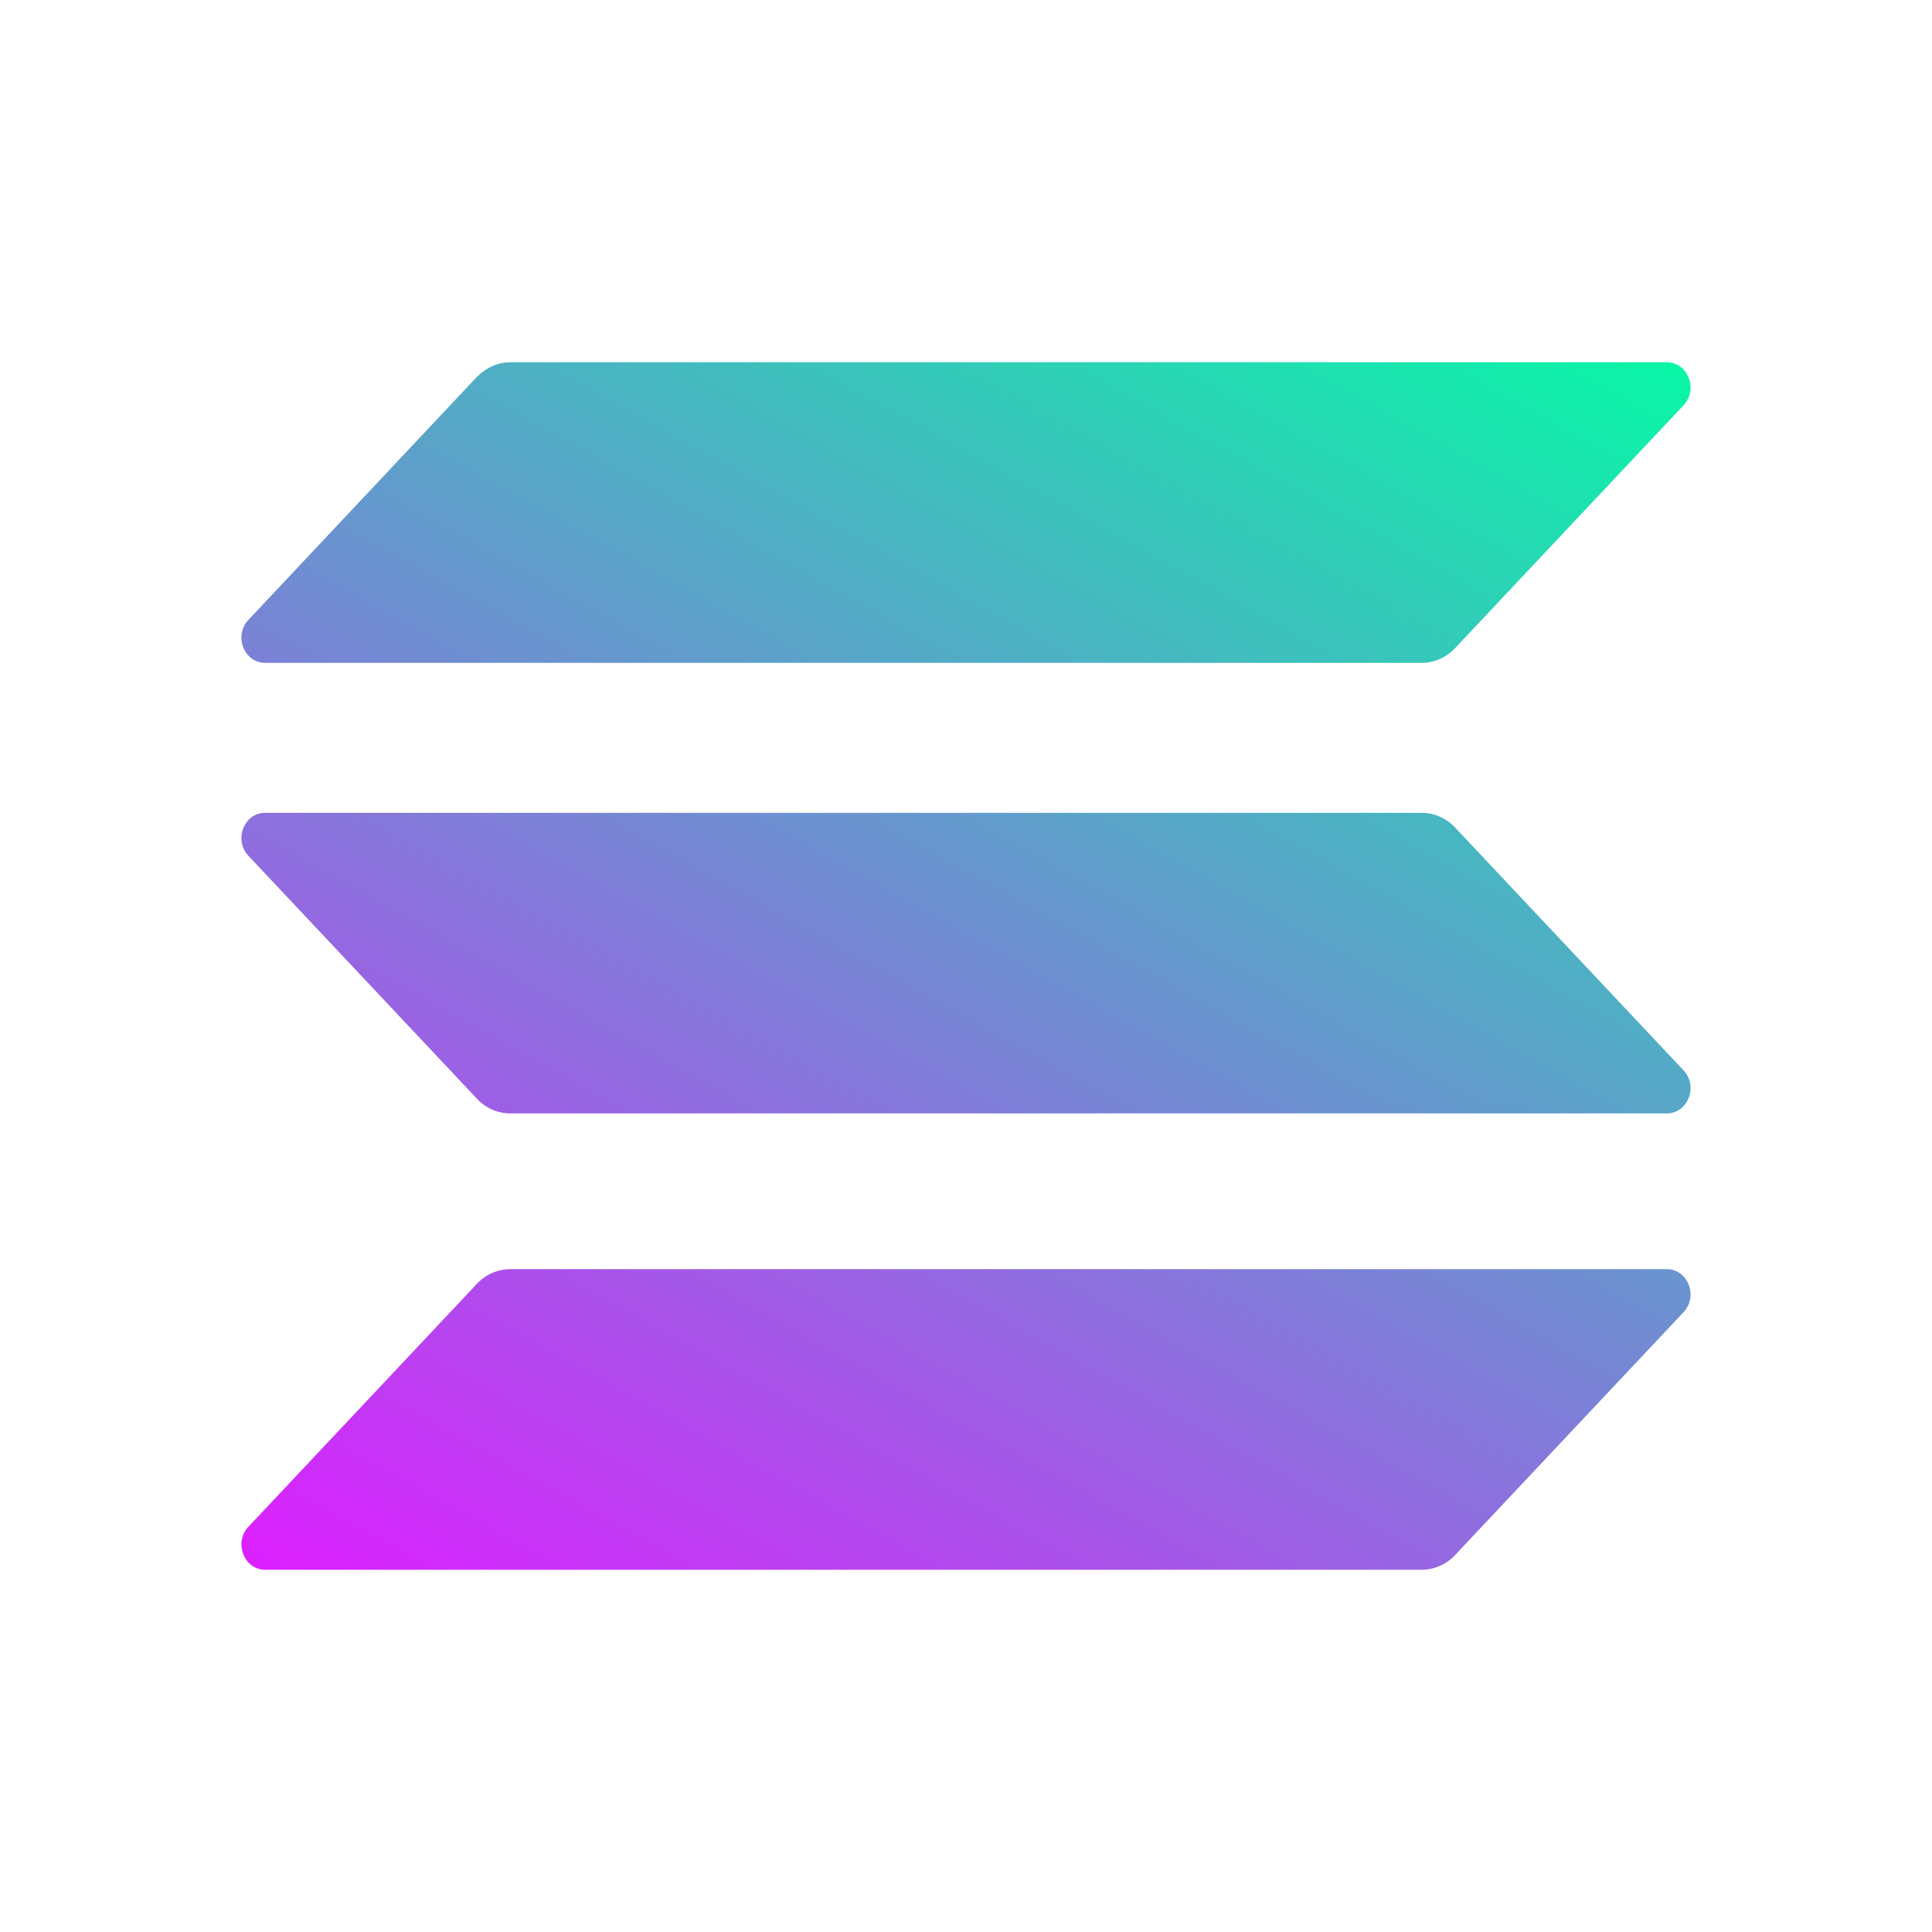 <svg width="24" height="24" viewBox="0 0 24 24" fill="none" xmlns="http://www.w3.org/2000/svg">
<g clip-path="url(#clip0_5172_1377)">
<path d="M5.924 15.948C6.032 15.833 6.182 15.766 6.34 15.766H20.706C20.968 15.766 21.099 16.102 20.914 16.3L18.076 19.317C17.968 19.433 17.818 19.5 17.66 19.5H3.294C3.032 19.5 2.9 19.163 3.086 18.966L5.924 15.948Z" fill="url(#paint0_linear_5172_1377)"/>
<path d="M5.923 4.683C6.037 4.567 6.186 4.5 6.34 4.5H20.706C20.968 4.5 21.099 4.837 20.914 5.034L18.076 8.051C17.967 8.167 17.818 8.234 17.66 8.234H3.294C3.031 8.234 2.9 7.897 3.086 7.7L5.923 4.683Z" fill="url(#paint1_linear_5172_1377)"/>
<path d="M18.076 10.28C17.968 10.164 17.818 10.097 17.66 10.097H3.294C3.032 10.097 2.9 10.434 3.086 10.631L5.924 13.648C6.032 13.764 6.182 13.831 6.34 13.831H20.706C20.968 13.831 21.099 13.494 20.914 13.297L18.076 10.28Z" fill="url(#paint2_linear_5172_1377)"/>
</g>
<defs>
<linearGradient id="paint0_linear_5172_1377" x1="19.333" y1="2.698" x2="8.399" y2="22.395" gradientUnits="userSpaceOnUse">
<stop stop-color="#00FFA3"/>
<stop offset="1" stop-color="#DC1FFF"/>
</linearGradient>
<linearGradient id="paint1_linear_5172_1377" x1="14.986" y1="0.284" x2="4.052" y2="19.982" gradientUnits="userSpaceOnUse">
<stop stop-color="#00FFA3"/>
<stop offset="1" stop-color="#DC1FFF"/>
</linearGradient>
<linearGradient id="paint2_linear_5172_1377" x1="17.146" y1="1.483" x2="6.212" y2="21.18" gradientUnits="userSpaceOnUse">
<stop stop-color="#00FFA3"/>
<stop offset="1" stop-color="#DC1FFF"/>
</linearGradient>
<clipPath id="clip0_5172_1377">
<rect width="18" height="15" fill="white" transform="translate(3 4.5)"/>
</clipPath>
</defs>
</svg>
